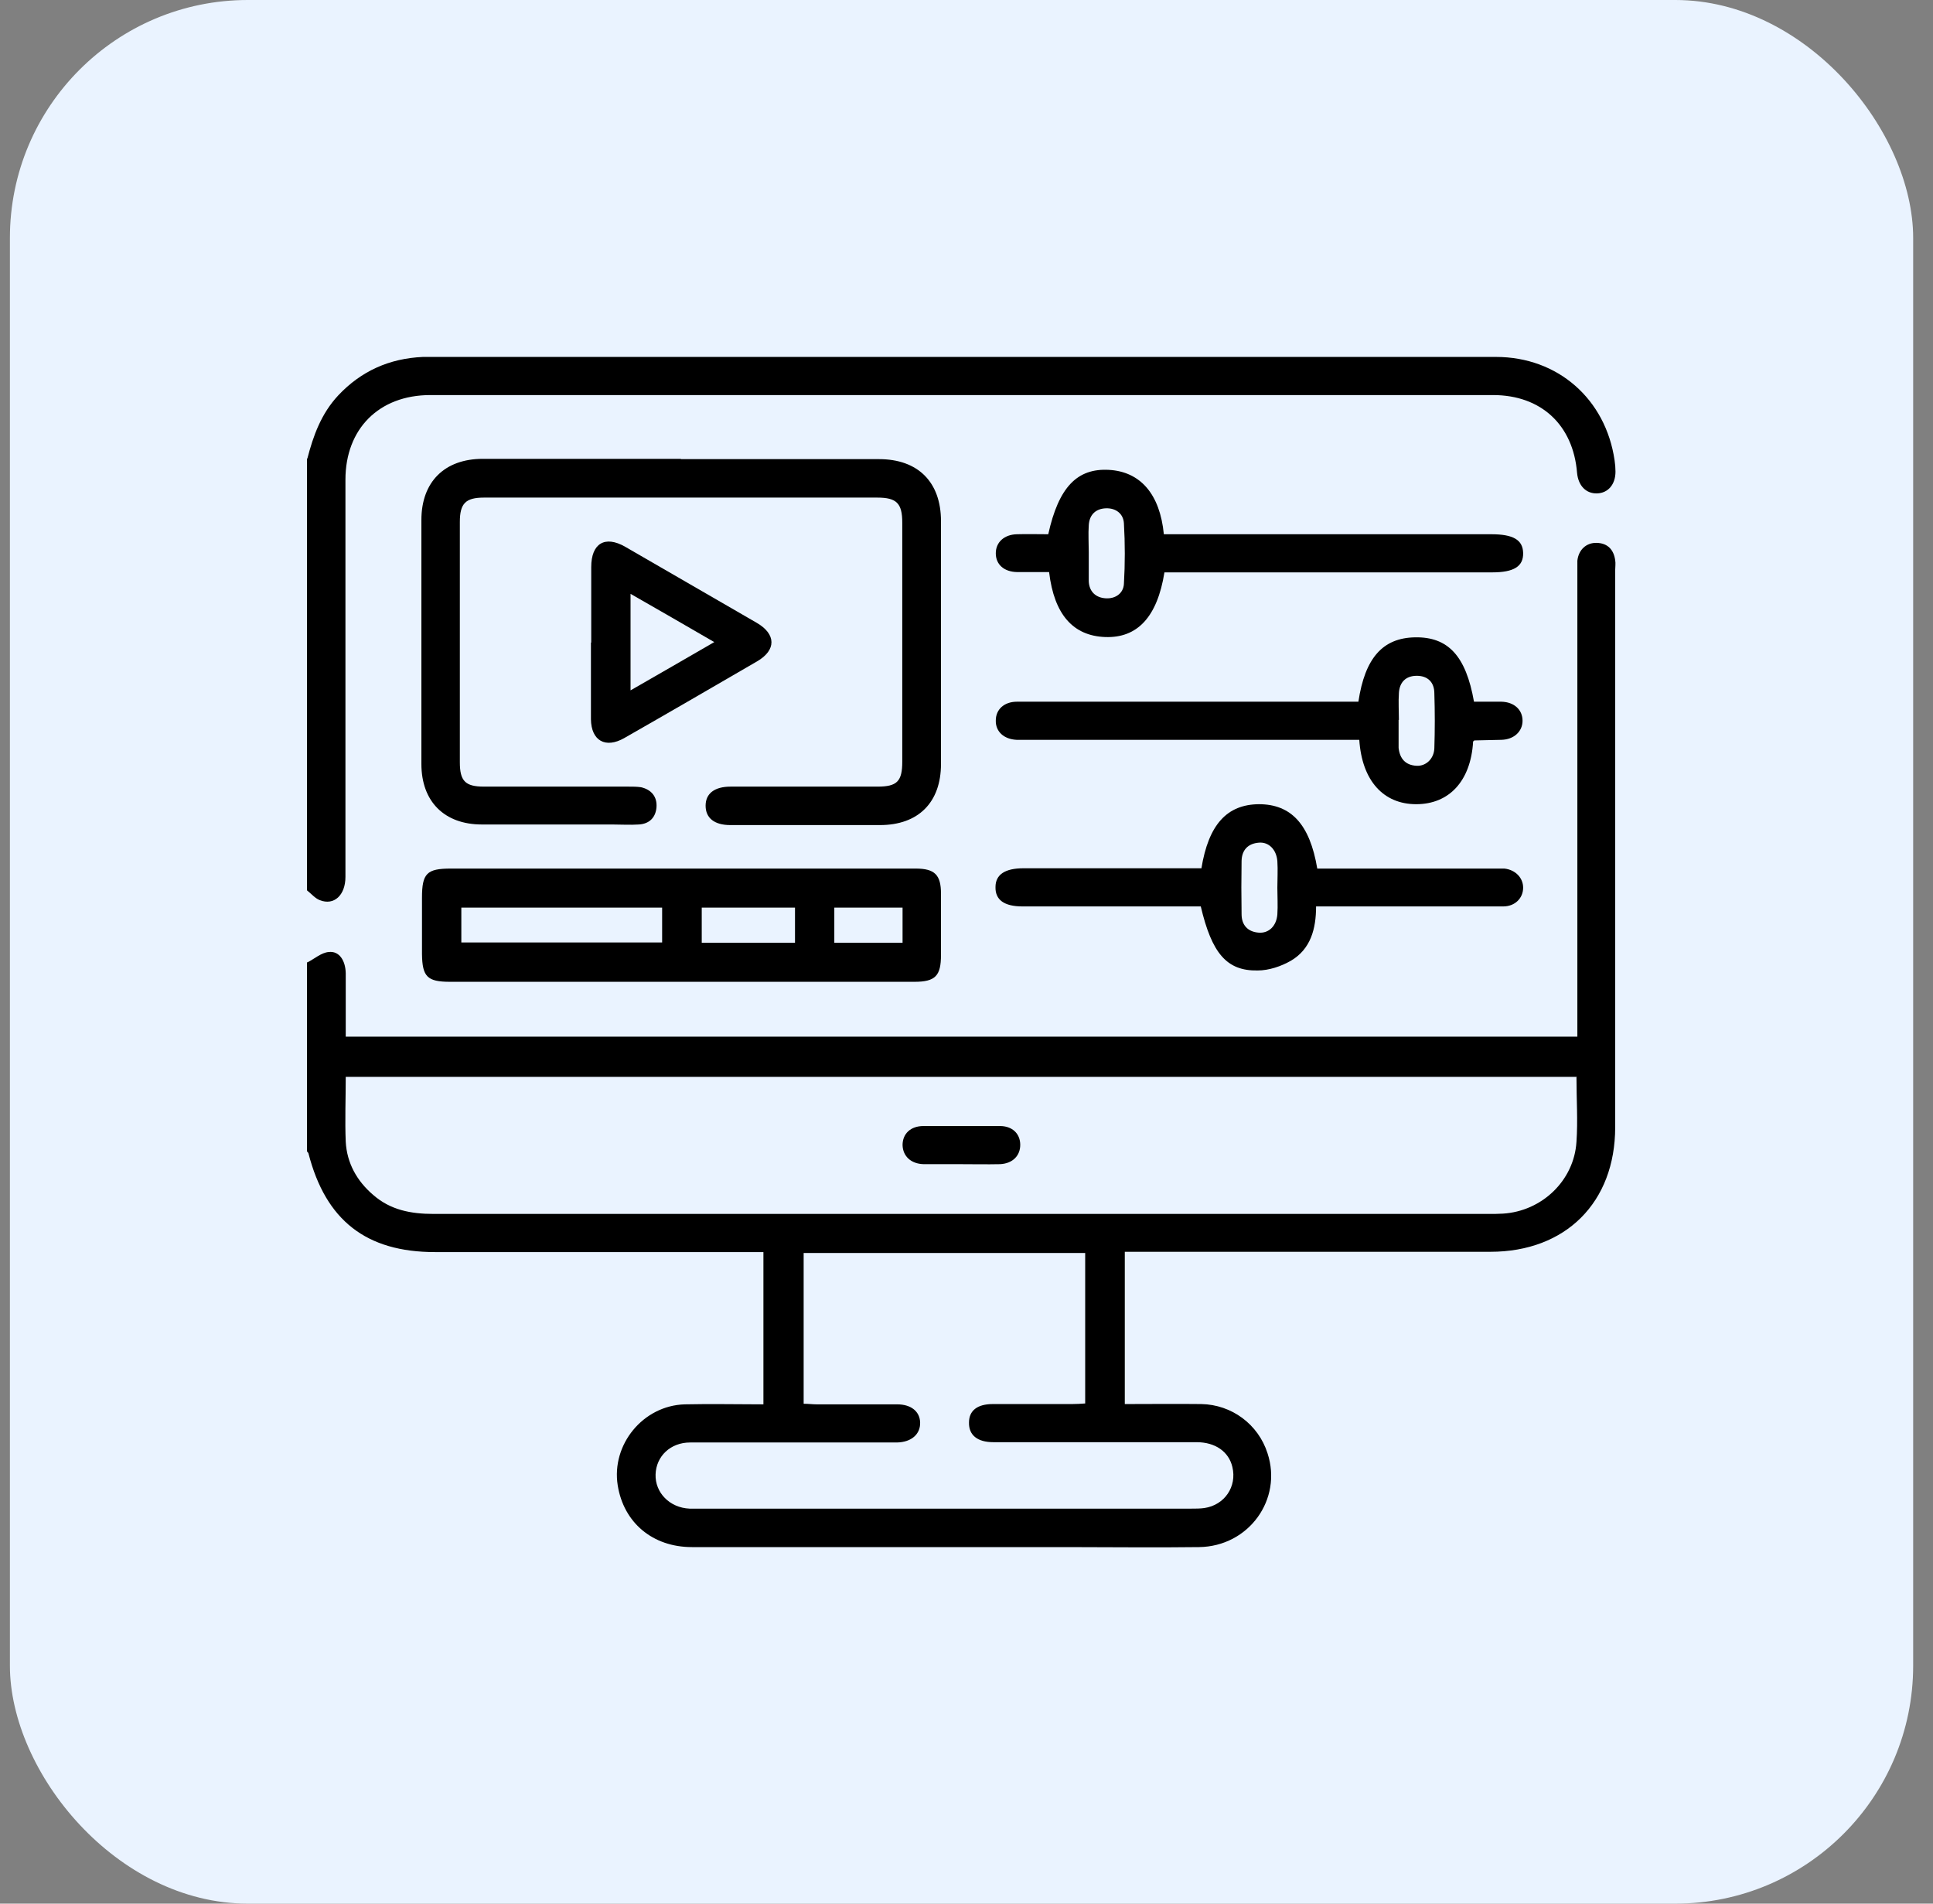 <svg width="65" height="64" viewBox="0 0 65 64" fill="none" xmlns="http://www.w3.org/2000/svg">
<rect x="0" y="0" width="65" height="64" fill="#808080" stroke="none"/>
<rect x="0.333" width="64" height="64" rx="8" fill="#EAF3FF"/>
<g clip-path="url(#clip0_2383_29961)">
<path d="M10.333 32.357C10.574 32.237 10.804 32.026 11.055 32.006C11.405 31.966 11.616 32.287 11.626 32.718C11.626 33.419 11.626 34.12 11.626 34.852H53.041V34.361C53.041 29.331 53.041 24.312 53.041 19.283C53.041 19.143 53.041 18.993 53.041 18.852C53.081 18.482 53.342 18.241 53.692 18.251C54.063 18.261 54.263 18.482 54.313 18.832C54.333 18.943 54.313 19.063 54.313 19.173C54.313 25.414 54.313 31.656 54.313 37.897C54.313 40.422 52.65 42.085 50.116 42.085C46.188 42.085 42.271 42.085 38.344 42.085C38.174 42.085 38.004 42.085 37.823 42.085V47.204C38.695 47.204 39.546 47.194 40.398 47.204C41.42 47.224 42.311 47.885 42.622 48.857C43.133 50.41 41.991 51.993 40.318 52.013C38.825 52.033 37.342 52.013 35.85 52.013C31.652 52.013 27.464 52.013 23.267 52.013C21.944 52.013 20.973 51.191 20.772 49.939C20.552 48.566 21.624 47.254 23.026 47.214C23.898 47.194 24.77 47.214 25.671 47.214V42.095C25.491 42.095 25.32 42.095 25.15 42.095C21.644 42.095 18.137 42.095 14.631 42.095C12.317 42.095 10.954 41.033 10.373 38.779C10.373 38.759 10.343 38.739 10.323 38.709C10.323 36.585 10.323 34.471 10.323 32.347L10.333 32.357ZM53.031 36.204H11.626C11.626 36.955 11.596 37.667 11.626 38.388C11.666 39.099 11.996 39.7 12.547 40.171C13.128 40.682 13.82 40.812 14.581 40.812C26.413 40.812 38.234 40.812 50.066 40.812C50.226 40.812 50.376 40.812 50.536 40.802C51.849 40.722 52.931 39.69 53.011 38.388C53.061 37.677 53.011 36.955 53.011 36.214L53.031 36.204ZM27.024 47.194C27.184 47.194 27.324 47.214 27.464 47.214C28.366 47.214 29.268 47.214 30.169 47.214C30.64 47.214 30.931 47.455 30.941 47.825C30.951 48.216 30.65 48.486 30.159 48.496C29.759 48.496 29.358 48.496 28.957 48.496C27.044 48.496 25.12 48.496 23.207 48.496C22.546 48.496 22.065 48.957 22.045 49.568C22.024 50.179 22.515 50.69 23.187 50.72C23.277 50.72 23.357 50.72 23.447 50.72C28.987 50.72 34.527 50.72 40.067 50.72C40.208 50.72 40.358 50.72 40.498 50.7C41.179 50.6 41.6 49.979 41.44 49.318C41.32 48.807 40.869 48.486 40.238 48.486C37.964 48.486 35.689 48.486 33.405 48.486C32.864 48.486 32.574 48.246 32.584 47.825C32.584 47.424 32.864 47.204 33.385 47.204C34.277 47.204 35.158 47.204 36.05 47.204C36.2 47.204 36.351 47.194 36.491 47.184V42.125H27.024V47.194Z" fill="black"/>
<path d="M10.333 15.426C10.534 14.645 10.804 13.903 11.375 13.292C12.147 12.471 13.098 12.05 14.22 12C14.26 12 14.31 12 14.351 12C26.332 12 38.314 12 50.306 12C52.38 12 53.993 13.413 54.293 15.476C54.313 15.607 54.323 15.737 54.323 15.857C54.323 16.288 54.073 16.578 53.702 16.588C53.331 16.598 53.071 16.328 53.031 15.897C52.901 14.284 51.819 13.282 50.206 13.282C38.294 13.282 26.382 13.282 14.471 13.282C12.748 13.282 11.616 14.414 11.616 16.128C11.616 20.576 11.616 25.034 11.616 29.482C11.616 30.093 11.235 30.454 10.754 30.263C10.594 30.203 10.463 30.043 10.323 29.933C10.323 25.094 10.323 20.255 10.323 15.406L10.333 15.426Z" fill="black"/>
<path d="M22.906 15.436C25.12 15.436 27.344 15.436 29.558 15.436C30.87 15.436 31.642 16.208 31.642 17.52C31.642 20.245 31.642 22.96 31.642 25.685C31.642 26.977 30.881 27.739 29.588 27.739C27.915 27.739 26.242 27.739 24.559 27.739C24.018 27.739 23.727 27.498 23.727 27.087C23.727 26.677 24.028 26.446 24.569 26.446C26.212 26.446 27.865 26.446 29.508 26.446C30.169 26.446 30.34 26.266 30.34 25.605C30.34 22.93 30.34 20.255 30.34 17.57C30.34 16.919 30.149 16.729 29.498 16.729C25.09 16.729 20.682 16.729 16.274 16.729C15.653 16.729 15.463 16.929 15.463 17.55C15.463 20.245 15.463 22.93 15.463 25.625C15.463 26.256 15.643 26.446 16.274 26.446C17.887 26.446 19.51 26.446 21.123 26.446C21.263 26.446 21.413 26.446 21.554 26.466C21.904 26.546 22.105 26.787 22.075 27.148C22.044 27.488 21.834 27.698 21.483 27.719C21.183 27.739 20.882 27.719 20.582 27.719C19.119 27.719 17.657 27.719 16.204 27.719C14.942 27.719 14.17 26.947 14.17 25.685C14.17 22.95 14.17 20.215 14.17 17.48C14.17 16.198 14.952 15.426 16.234 15.426C18.448 15.426 20.672 15.426 22.886 15.426L22.906 15.436Z" fill="black"/>
<path d="M22.906 33.008C20.311 33.008 17.727 33.008 15.132 33.008C14.37 33.008 14.2 32.838 14.19 32.077C14.19 31.445 14.19 30.814 14.19 30.183C14.19 29.362 14.351 29.201 15.162 29.201C19.46 29.201 23.748 29.201 28.045 29.201C28.957 29.201 29.879 29.201 30.79 29.201C31.431 29.201 31.642 29.412 31.642 30.043C31.642 30.734 31.642 31.415 31.642 32.107C31.642 32.808 31.452 33.008 30.75 33.008C28.125 33.008 25.511 33.008 22.886 33.008H22.906ZM22.265 30.514H15.513V31.686H22.265V30.514ZM26.733 30.514H23.597V31.696H26.733V30.514ZM30.35 30.514H28.055V31.696H30.35V30.514Z" fill="black"/>
<path d="M40.398 29.201C40.638 27.719 41.26 27.047 42.331 27.037C43.413 27.037 44.045 27.709 44.295 29.201C44.445 29.201 44.596 29.201 44.746 29.201C46.559 29.201 48.382 29.201 50.196 29.201C50.326 29.201 50.456 29.201 50.587 29.201C50.957 29.241 51.218 29.512 51.218 29.843C51.218 30.193 50.947 30.474 50.546 30.474C49.454 30.474 48.372 30.474 47.28 30.474C46.299 30.474 45.307 30.474 44.255 30.474C44.255 31.225 44.075 31.906 43.413 32.297C43.083 32.487 42.672 32.627 42.291 32.627C41.249 32.648 40.749 32.047 40.378 30.474C40.238 30.474 40.077 30.474 39.927 30.474C38.084 30.474 36.23 30.474 34.387 30.474C33.766 30.474 33.465 30.253 33.475 29.822C33.475 29.402 33.796 29.191 34.417 29.191C36.25 29.191 38.084 29.191 39.917 29.191C40.077 29.191 40.228 29.191 40.398 29.191V29.201ZM42.953 29.852C42.953 29.552 42.973 29.251 42.953 28.951C42.922 28.56 42.662 28.3 42.331 28.33C41.961 28.36 41.76 28.58 41.75 28.941C41.74 29.542 41.74 30.133 41.75 30.734C41.75 31.095 41.951 31.325 42.321 31.355C42.662 31.385 42.922 31.135 42.953 30.744C42.973 30.444 42.953 30.143 42.953 29.843V29.852Z" fill="black"/>
<path d="M49.535 24.944C49.454 26.256 48.733 27.037 47.621 27.037C46.519 27.037 45.798 26.246 45.708 24.873C45.547 24.873 45.377 24.873 45.217 24.873C41.65 24.873 38.094 24.873 34.527 24.873C34.417 24.873 34.297 24.873 34.187 24.873C33.756 24.853 33.475 24.593 33.485 24.222C33.485 23.852 33.766 23.591 34.197 23.591C35.469 23.591 36.741 23.591 38.014 23.591C40.418 23.591 42.822 23.591 45.227 23.591H45.678C45.898 22.118 46.499 21.447 47.581 21.427C48.693 21.407 49.294 22.048 49.565 23.591C49.865 23.591 50.176 23.591 50.486 23.591C50.917 23.601 51.198 23.862 51.198 24.232C51.198 24.593 50.907 24.863 50.486 24.873C50.186 24.883 49.885 24.883 49.585 24.893C49.565 24.893 49.545 24.924 49.525 24.944H49.535ZM47.03 24.202C47.03 24.483 47.03 24.773 47.03 25.054C47.03 25.084 47.03 25.114 47.03 25.144C47.07 25.505 47.26 25.725 47.631 25.745C47.952 25.765 48.222 25.505 48.232 25.154C48.252 24.543 48.252 23.932 48.232 23.311C48.232 22.94 48.012 22.72 47.641 22.72C47.27 22.72 47.06 22.94 47.04 23.3C47.02 23.601 47.04 23.902 47.04 24.202H47.03Z" fill="black"/>
<path d="M35.279 19.233C34.908 19.233 34.547 19.233 34.197 19.233C33.756 19.223 33.485 18.973 33.485 18.602C33.485 18.231 33.766 17.971 34.197 17.961C34.547 17.951 34.908 17.961 35.249 17.961C35.599 16.378 36.22 15.737 37.292 15.797C38.344 15.857 39.005 16.608 39.136 17.961H39.627C43.133 17.961 46.639 17.961 50.146 17.961C50.887 17.961 51.208 18.151 51.218 18.592C51.228 19.043 50.907 19.243 50.176 19.243C46.669 19.243 43.163 19.243 39.657 19.243C39.486 19.243 39.316 19.243 39.156 19.243C38.915 20.746 38.244 21.457 37.162 21.417C36.09 21.377 35.449 20.666 35.279 19.243V19.233ZM36.611 18.552C36.611 18.883 36.611 19.213 36.611 19.534C36.621 19.884 36.842 20.095 37.182 20.115C37.503 20.135 37.773 19.954 37.793 19.634C37.833 18.953 37.833 18.271 37.793 17.59C37.773 17.27 37.523 17.079 37.192 17.089C36.852 17.099 36.631 17.3 36.611 17.66C36.591 17.961 36.611 18.261 36.611 18.562V18.552Z" fill="black"/>
<path d="M19.881 21.598C19.881 20.756 19.881 19.904 19.881 19.063C19.881 18.271 20.341 17.991 21.023 18.382C22.495 19.233 23.968 20.085 25.441 20.936C26.102 21.317 26.112 21.858 25.451 22.239C23.968 23.1 22.485 23.962 20.993 24.813C20.361 25.174 19.881 24.904 19.871 24.182C19.871 23.321 19.871 22.469 19.871 21.608L19.881 21.598ZM24.018 21.587C23.056 21.026 22.145 20.506 21.203 19.965V23.21C22.165 22.659 23.066 22.138 24.018 21.587Z" fill="black"/>
<path d="M32.303 39.139C31.892 39.139 31.472 39.139 31.061 39.139C30.63 39.129 30.36 38.869 30.35 38.498C30.35 38.117 30.62 37.857 31.051 37.857C31.913 37.857 32.774 37.857 33.626 37.857C34.036 37.857 34.297 38.108 34.307 38.468C34.317 38.849 34.056 39.119 33.626 39.139C33.185 39.149 32.734 39.139 32.293 39.139H32.303Z" fill="black"/>
</g>
<defs>
<clipPath id="clip0_2383_29961">
<rect width="44" height="44" fill="white" transform="translate(10.333 10)"/>
</clipPath>
</defs>
</svg>
